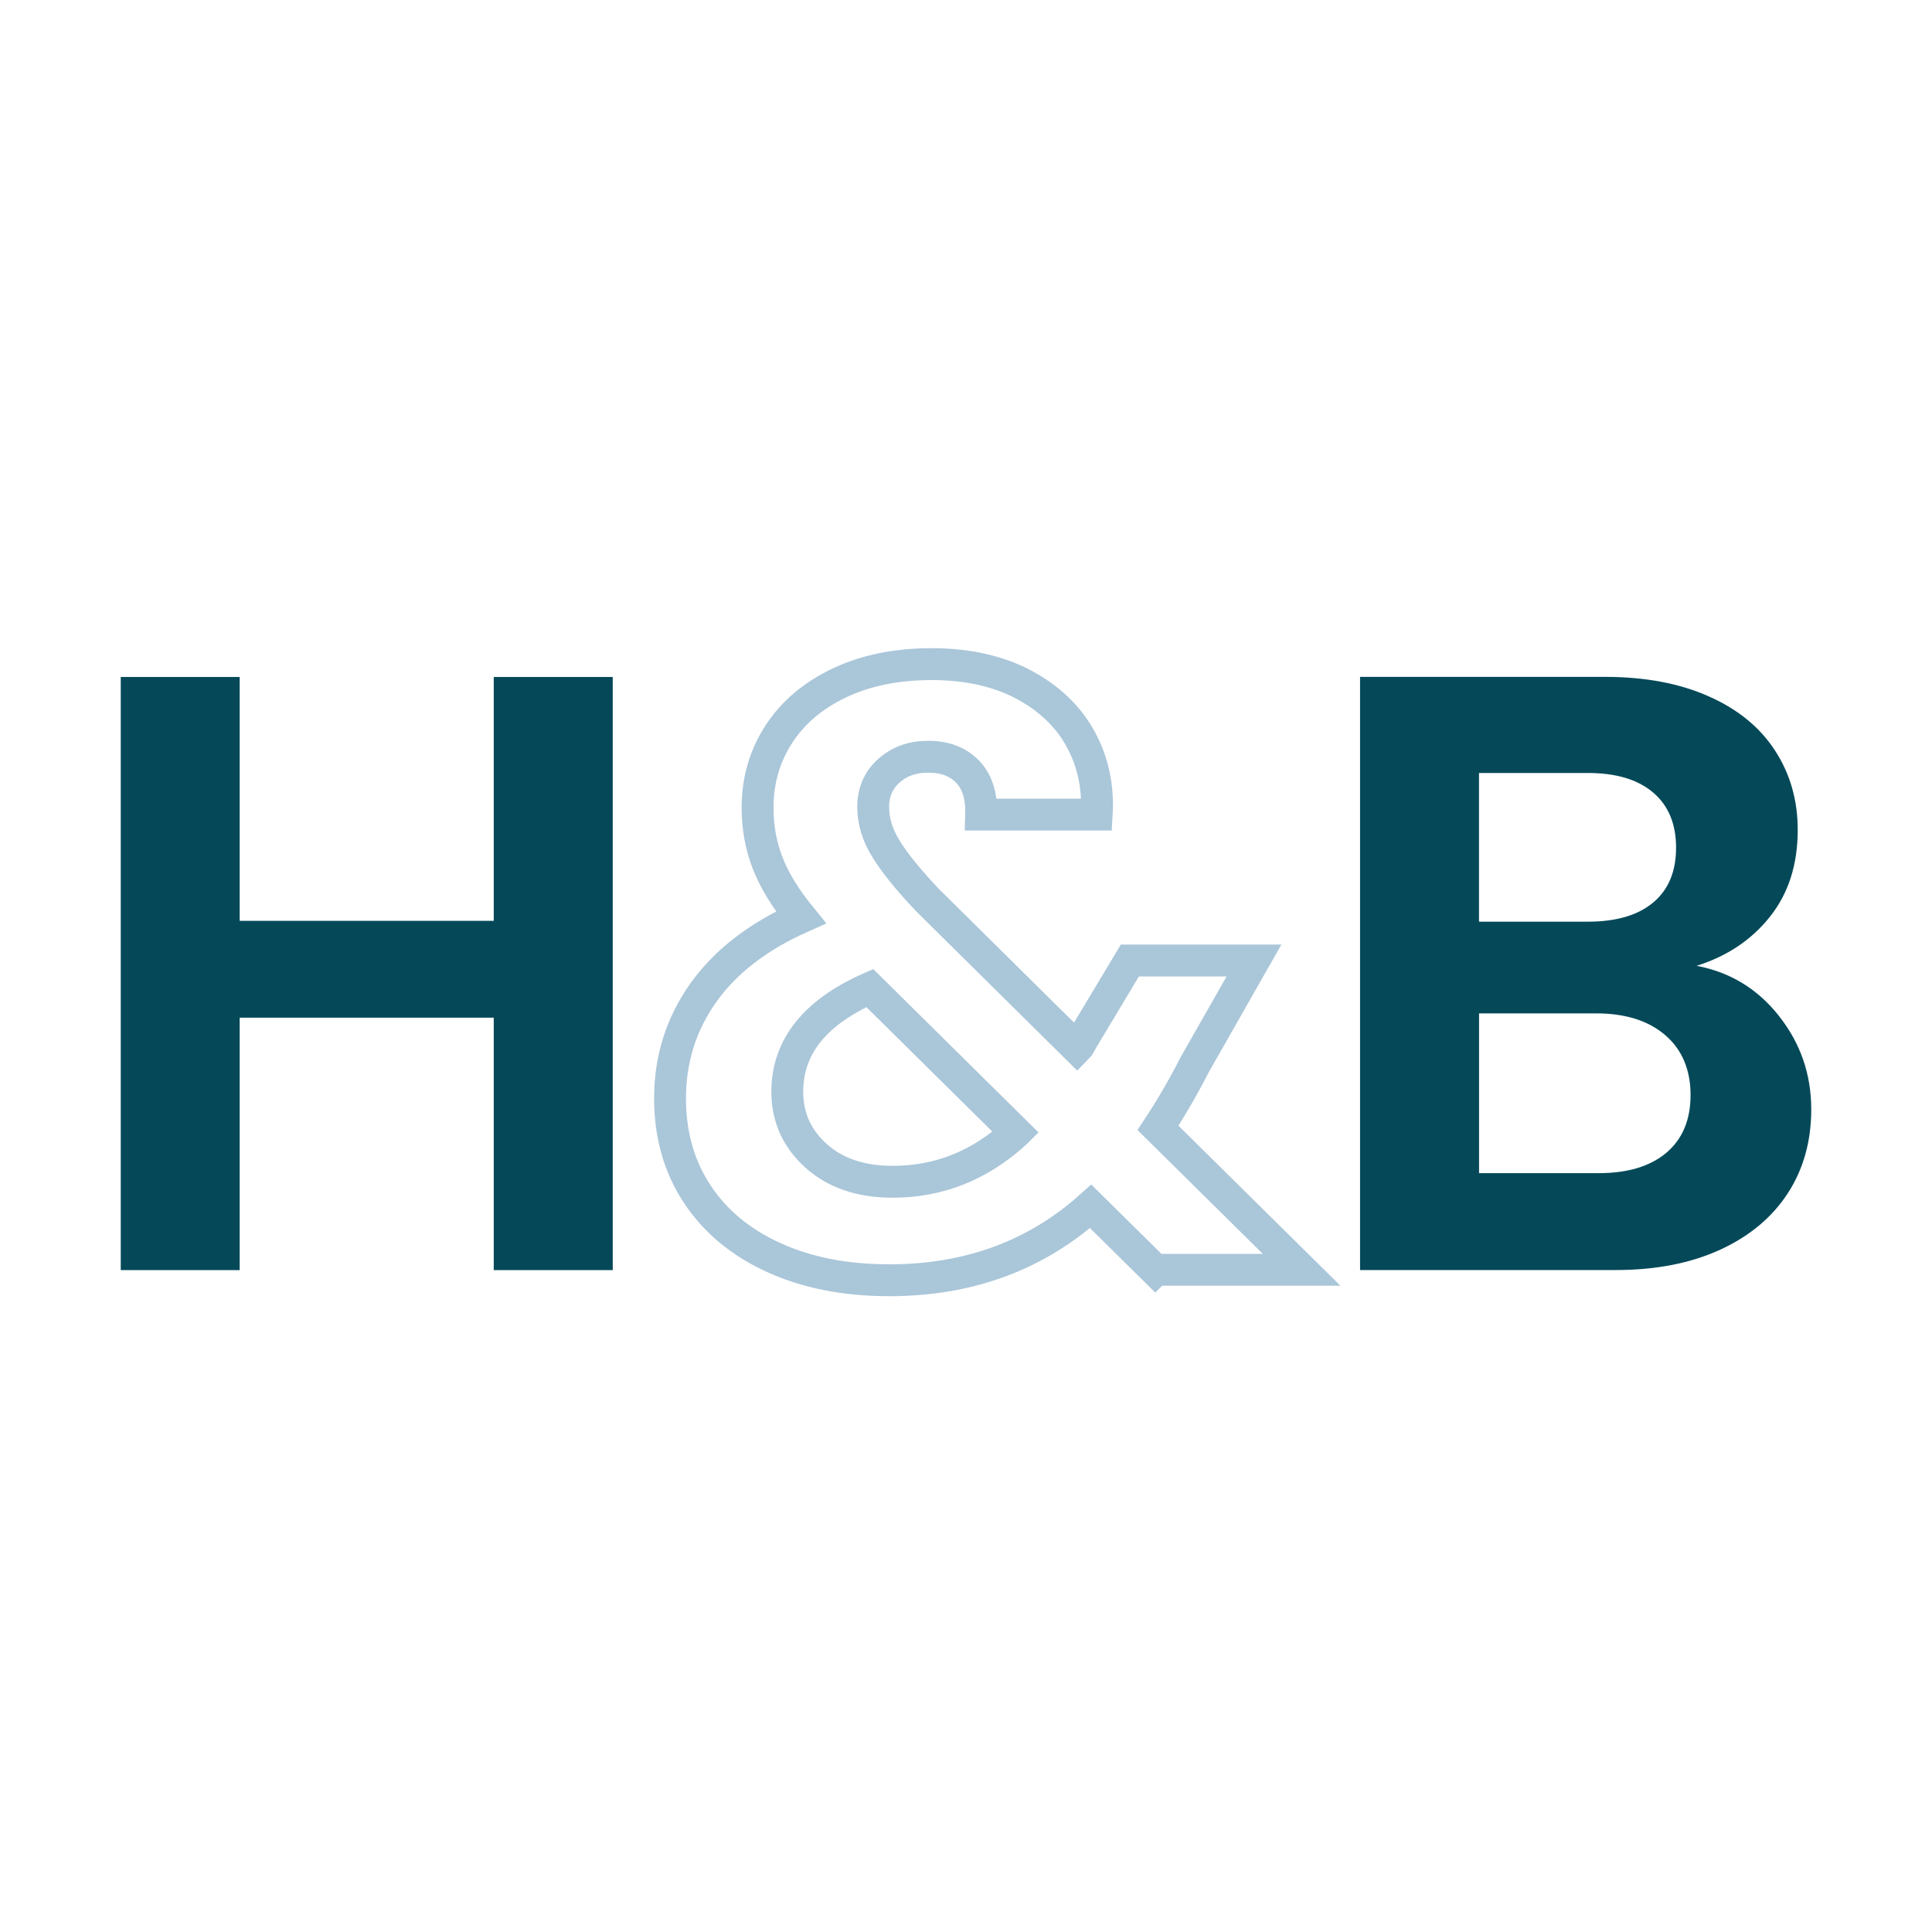 <svg width="32" height="32" viewBox="0 0 32 32" fill="none" xmlns="http://www.w3.org/2000/svg">
<path d="M10.149 11.213V21.037H8.178V16.856H3.97V21.037H2V11.213H3.97V15.252H8.178V11.213H10.149Z" fill="#054959"/>
<path d="M19.134 21.037L18.065 19.981C17.155 20.797 16.043 21.205 14.729 21.205C14.006 21.205 13.371 21.081 12.822 20.832C12.272 20.583 11.848 20.232 11.547 19.776C11.247 19.321 11.098 18.793 11.098 18.192C11.098 17.544 11.281 16.964 11.646 16.447C12.012 15.931 12.551 15.513 13.265 15.194C13.012 14.884 12.828 14.587 12.717 14.3C12.604 14.014 12.548 13.706 12.548 13.379C12.548 12.929 12.665 12.522 12.9 12.161C13.134 11.8 13.47 11.516 13.906 11.31C14.342 11.104 14.851 11 15.433 11C16.015 11 16.531 11.113 16.954 11.338C17.375 11.563 17.691 11.863 17.897 12.239C18.103 12.615 18.193 13.033 18.165 13.492H16.251C16.26 13.182 16.185 12.945 16.026 12.781C15.866 12.616 15.65 12.534 15.378 12.534C15.106 12.534 14.897 12.612 14.723 12.766C14.55 12.921 14.463 13.12 14.463 13.364C14.463 13.608 14.534 13.831 14.675 14.06C14.815 14.29 15.045 14.573 15.365 14.911L17.841 17.36C17.86 17.341 17.874 17.322 17.883 17.303C17.893 17.285 17.902 17.266 17.912 17.247L18.714 15.909H20.77L19.785 17.64C19.598 18.006 19.396 18.354 19.18 18.681L21.559 21.032H19.139L19.134 21.037ZM16.826 18.757L14.406 16.365C13.495 16.769 13.04 17.341 13.04 18.082C13.04 18.505 13.199 18.859 13.518 19.145C13.837 19.431 14.259 19.574 14.784 19.574C15.553 19.574 16.233 19.302 16.825 18.758L16.826 18.757Z" stroke="#AAC6D9" stroke-width="0.528" stroke-miterlimit="10"/>
<path d="M29.465 16.828C29.822 17.278 30 17.795 30 18.375C30 18.901 29.871 19.363 29.613 19.762C29.355 20.16 28.982 20.473 28.494 20.698C28.006 20.922 27.429 21.036 26.763 21.036H22.527V11.211H26.581C27.248 11.211 27.822 11.319 28.305 11.535C28.789 11.75 29.154 12.05 29.403 12.436C29.652 12.821 29.776 13.257 29.776 13.745C29.776 14.317 29.624 14.796 29.318 15.181C29.013 15.566 28.607 15.838 28.101 15.997C28.654 16.101 29.11 16.377 29.466 16.828H29.465ZM24.497 15.266H26.297C26.766 15.266 27.128 15.161 27.381 14.949C27.635 14.738 27.761 14.434 27.761 14.041C27.761 13.648 27.635 13.342 27.381 13.127C27.128 12.911 26.767 12.803 26.297 12.803H24.497V15.267V15.266ZM27.6 19.093C27.866 18.869 28.001 18.549 28.001 18.136C28.001 17.722 27.861 17.383 27.579 17.143C27.298 16.903 26.918 16.785 26.44 16.785H24.498V19.431H26.482C26.96 19.431 27.333 19.318 27.601 19.093H27.6Z" fill="#054959"/>
</svg>
